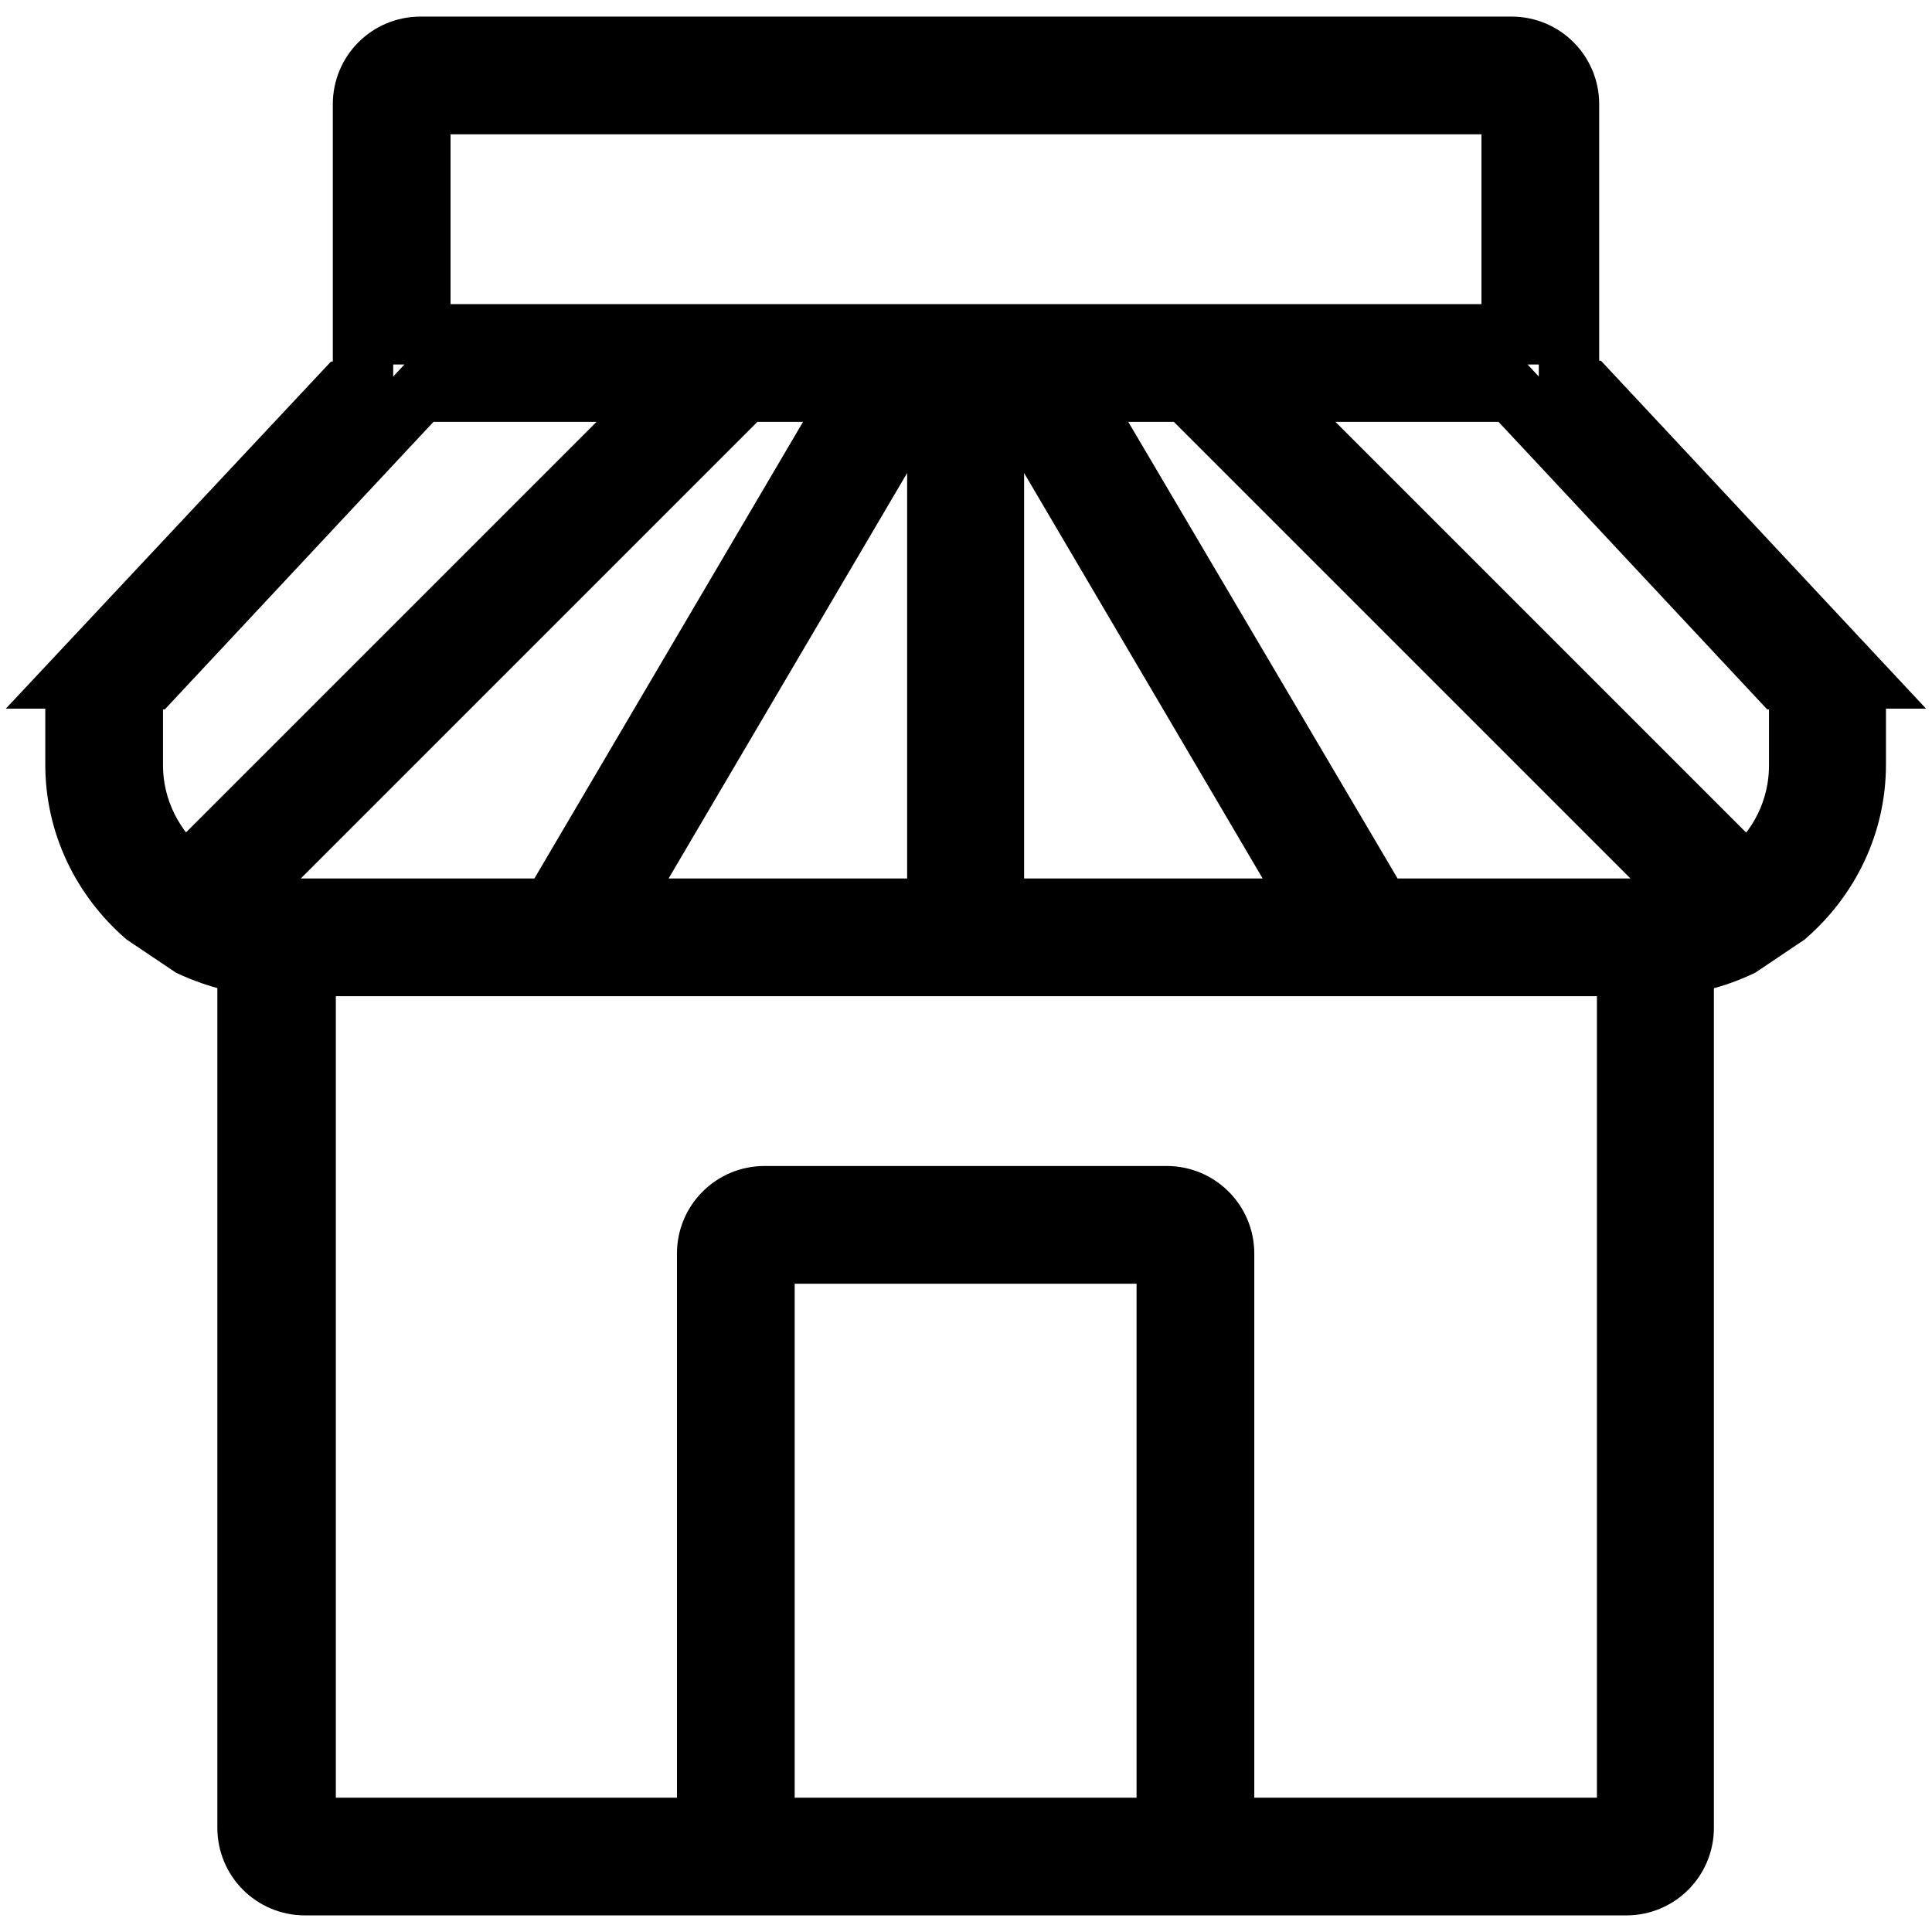 <?xml version="1.0" encoding="utf-8"?>
<!-- Svg Vector Icons : http://www.onlinewebfonts.com/icon -->
<!DOCTYPE svg PUBLIC "-//W3C//DTD SVG 1.1//EN" "http://www.w3.org/Graphics/SVG/1.1/DTD/svg11.dtd">
<svg version="1.1" xmlns="http://www.w3.org/2000/svg" xmlns:xlink="http://www.w3.org/1999/xlink" x="0px" y="0px" viewBox="0 0 256 256" enable-background="new 0 0 256 256" xml:space="preserve">
<g><g><path stroke-width="8" fill-opacity="0" stroke="#000000"  d="M246,89.9l-35.6-38.1h-2.5V13.8c0-4.2-3.4-7.6-7.6-7.6H55.7c-4.2,0-7.6,3.4-7.6,7.6v38.1h-2.5L10,89.9h0.3c-0.2,1.2-0.3,2.5-0.3,3.8v7.6c0,8,3.6,15.1,9.2,20l6.1,4.1c3.5,1.6,7.3,2.6,11.3,2.6h-3.8v114.2c0,4.2,3.4,7.6,7.6,7.6h175.1c4.2,0,7.6-3.4,7.6-7.6V128h-3.8c4.1,0,7.9-1,11.3-2.6l6.1-4.1c5.6-4.9,9.2-12,9.2-20v-7.6c0-1.3-0.1-2.6-0.3-3.8H246z M55.7,13.8h144.6v30.5H55.7V13.8z M134,51.9l40.3,68.5h-42.6V51.9H134z M124.2,51.9v68.5H81.6l40.3-68.5H124.2z M24.6,116c-4.2-3.5-7-8.7-7-14.6v-7.6c0-1.3,0.1-2.6,0.4-3.8h2.1l35.6-38.1h33L24.6,116z M36.6,120.4c-1.9,0-3.7-0.4-5.5-0.9l67.6-67.6h14.7l-40.3,68.5H36.6z M154.6,242.2h-53.3v-76.1h53.3V242.2L154.6,242.2z M215.5,242.2h-53.3v-76.1c0-4.2-3.4-7.6-7.6-7.6h-53.3c-4.2,0-7.6,3.4-7.6,7.6v76.1H40.5V128h175.1V242.2z M219.4,120.4h-36.5l-40.4-68.5h14.7l67.6,67.6C223.1,120,221.3,120.4,219.4,120.4z M238.4,101.4c0,5.9-2.7,11.1-7,14.6l-64.1-64.1h33l35.6,38.1h2.1c0.2,1.2,0.4,2.5,0.4,3.8L238.4,101.4L238.4,101.4z"/></g></g>
</svg>